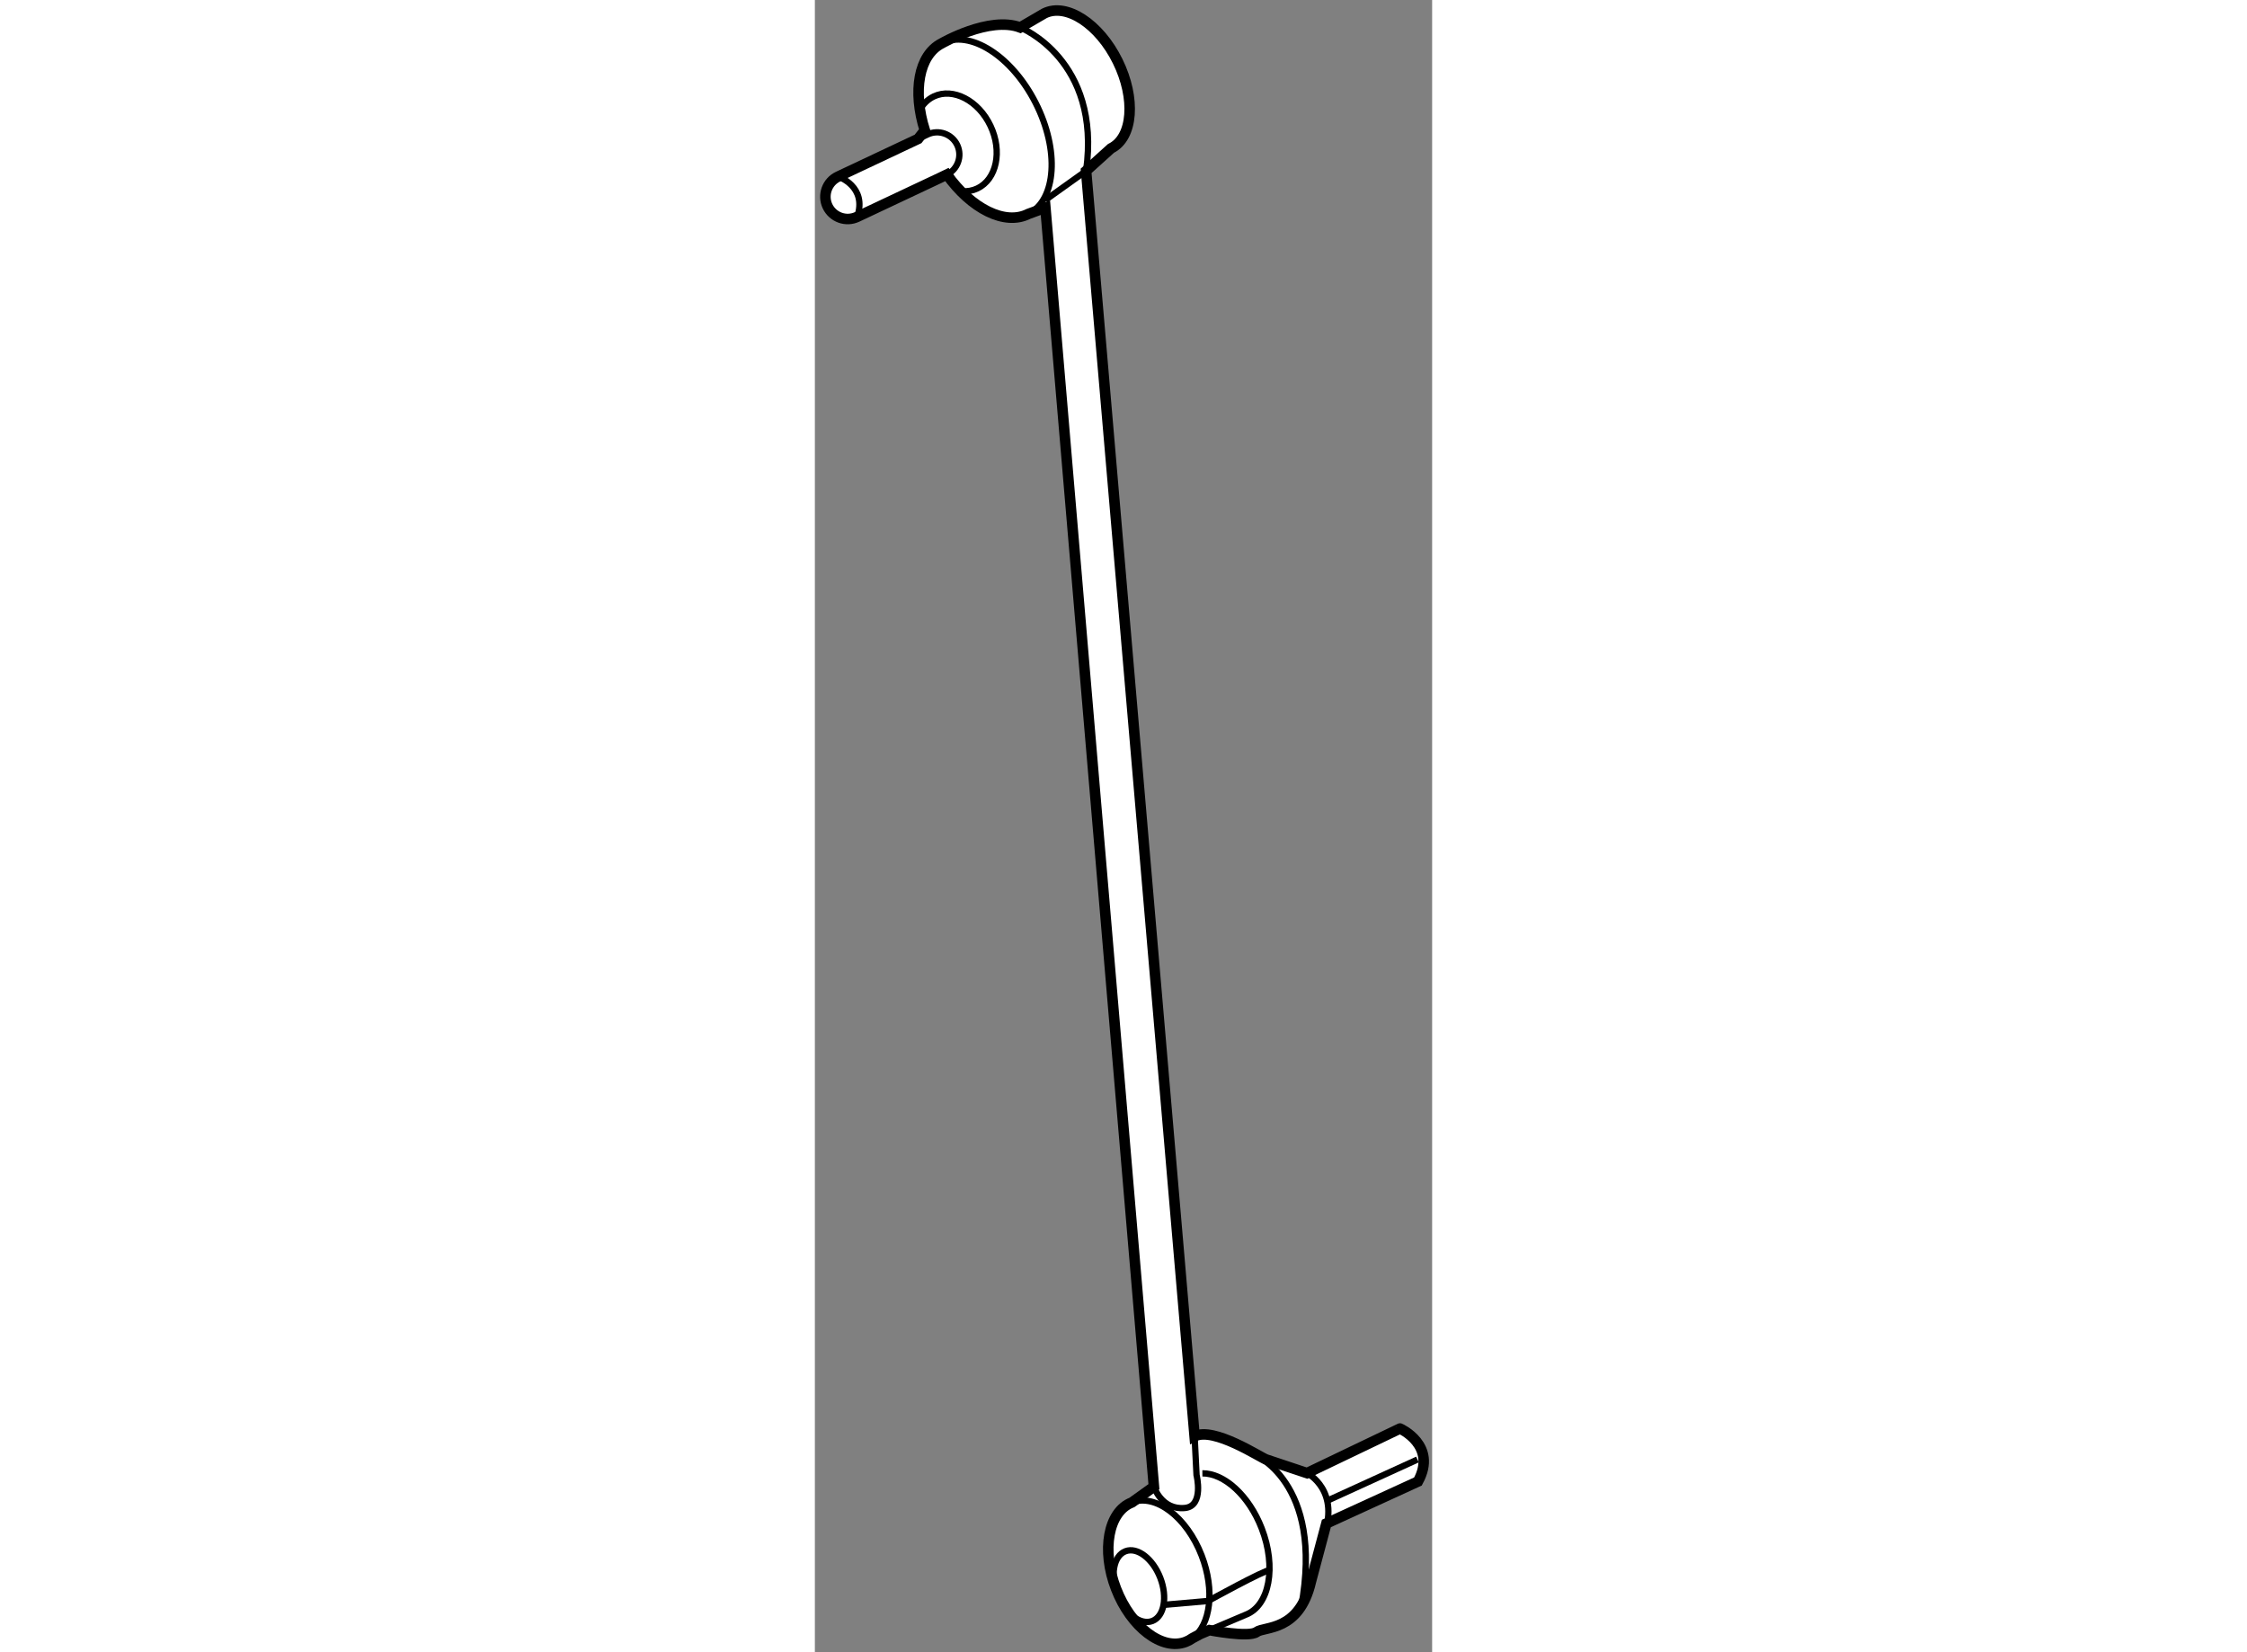 <?xml version="1.0" encoding="utf-8"?>
<!-- Generator: Adobe Illustrator 15.1.0, SVG Export Plug-In . SVG Version: 6.00 Build 0)  -->
<!DOCTYPE svg PUBLIC "-//W3C//DTD SVG 1.1//EN" "http://www.w3.org/Graphics/SVG/1.1/DTD/svg11.dtd">
<svg version="1.1" xmlns="http://www.w3.org/2000/svg" xmlns:xlink="http://www.w3.org/1999/xlink" x="0px" y="0px" width="244.8px"
	 height="180px" viewBox="11.8 82.838 29.319 78.476" enable-background="new 0 0 244.8 180" xml:space="preserve">
	
<rect x="11.8" y="82.838" width="29.319" height="78.476" fill="#808080" stroke="none"/>
	
<g><path fill="#FFFFFF" stroke="#000000" stroke-width="0.5" d="M40.445,153.206l-4.349,1.993l-0.736,2.762
				c-0.552,2.393-2.209,2.116-2.577,2.393s-2.244-0.089-2.244-0.089l-0.425,0.181l-0.384,0.206c-0.096,0.069-0.201,0.127-0.313,0.17
				c-1.123,0.434-2.606-0.695-3.313-2.525c-0.706-1.828-0.368-3.662,0.755-4.096l1.046-0.75L22.75,92.703l-0.804,0.294
				c-1.121,0.568-2.721-0.249-3.875-1.869l-0.311,0.15l-3.95,1.861c-0.528,0.25-1.16,0.022-1.409-0.506l0,0
				c-0.249-0.529-0.022-1.16,0.506-1.408l3.796-1.789l0.319-0.407c-0.586-1.85-0.295-3.575,0.806-4.133c0,0,2.252-1.306,3.725-0.753
				l1.149-0.67c1.048-0.517,2.606,0.5,3.479,2.271s0.732,3.625-0.316,4.143l-1.182,1.067l5.154,60.104
				c0.92-0.46,3.129,1.013,3.406,1.104s1.933,0.645,1.933,0.645l4.418-2.117C39.594,150.689,41.389,151.489,40.445,153.206z"></path><path fill="none" stroke="#000000" stroke-width="0.3" d="M30.206,152.818c1.032-0.008,2.212,1.048,2.819,2.618
				c0.707,1.828,0.369,3.663-0.754,4.096l-1.731,0.732"></path><path fill="none" stroke="#000000" stroke-width="0.3" d="M16.704,89.437l0.45-0.213c0.529-0.249,1.159-0.022,1.409,0.506l0,0
				c0.249,0.528,0.022,1.159-0.506,1.409l-0.296,0.14"></path><path fill="none" stroke="#000000" stroke-width="0.3" d="M17.829,84.896c1.325-0.674,3.32,0.594,4.457,2.831
				c1.137,2.236,0.985,4.597-0.339,5.27"></path><path fill="none" stroke="#000000" stroke-width="0.3" d="M26.859,154.2c1.123-0.434,2.606,0.696,3.313,2.524
				c0.636,1.646,0.426,3.297-0.441,3.927"></path><ellipse transform="matrix(0.933 -0.36 0.36 0.933 -55.135 20.415)" fill="none" stroke="#000000" stroke-width="0.3" cx="27.213" cy="158.153" rx="1.09" ry="1.775"></ellipse><path fill="none" stroke="#000000" stroke-width="0.3" d="M29.837,151.058l0.092,1.841c0,0,0.368,1.473-0.552,1.564
				c-1.114,0.111-1.473-1.013-1.473-1.013"></path><path fill="none" stroke="#000000" stroke-width="0.3" d="M32.599,151.886c0,0,3.405,1.289,2.301,7.271"></path><path fill="none" stroke="#000000" stroke-width="0.3" d="M35.176,152.807c0,0,1.657,0.828,0.737,3.129"></path><path fill="none" stroke="#000000" stroke-width="0.3" d="M28.365,159.065l2.117-0.185c0,0,2.669-1.473,2.945-1.473"></path><line fill="none" stroke="#000000" stroke-width="0.3" x1="36.188" y1="154.095" x2="40.422" y2="152.162"></line><path fill="none" stroke="#000000" stroke-width="0.3" d="M21.554,84.144c0,0,3.866,1.518,3.13,6.811l-1.933,1.381"></path><path fill="none" stroke="#000000" stroke-width="0.3" d="M12.908,91.226c0,0,1.397,0.463,0.903,1.914"></path><path fill="none" stroke="#000000" stroke-width="0.3" d="M16.761,88.098c0.156-0.298,0.389-0.536,0.689-0.679
				c0.917-0.434,2.123,0.194,2.693,1.4s0.29,2.536-0.626,2.97c-0.229,0.108-0.477,0.15-0.728,0.134"></path></g>


</svg>
